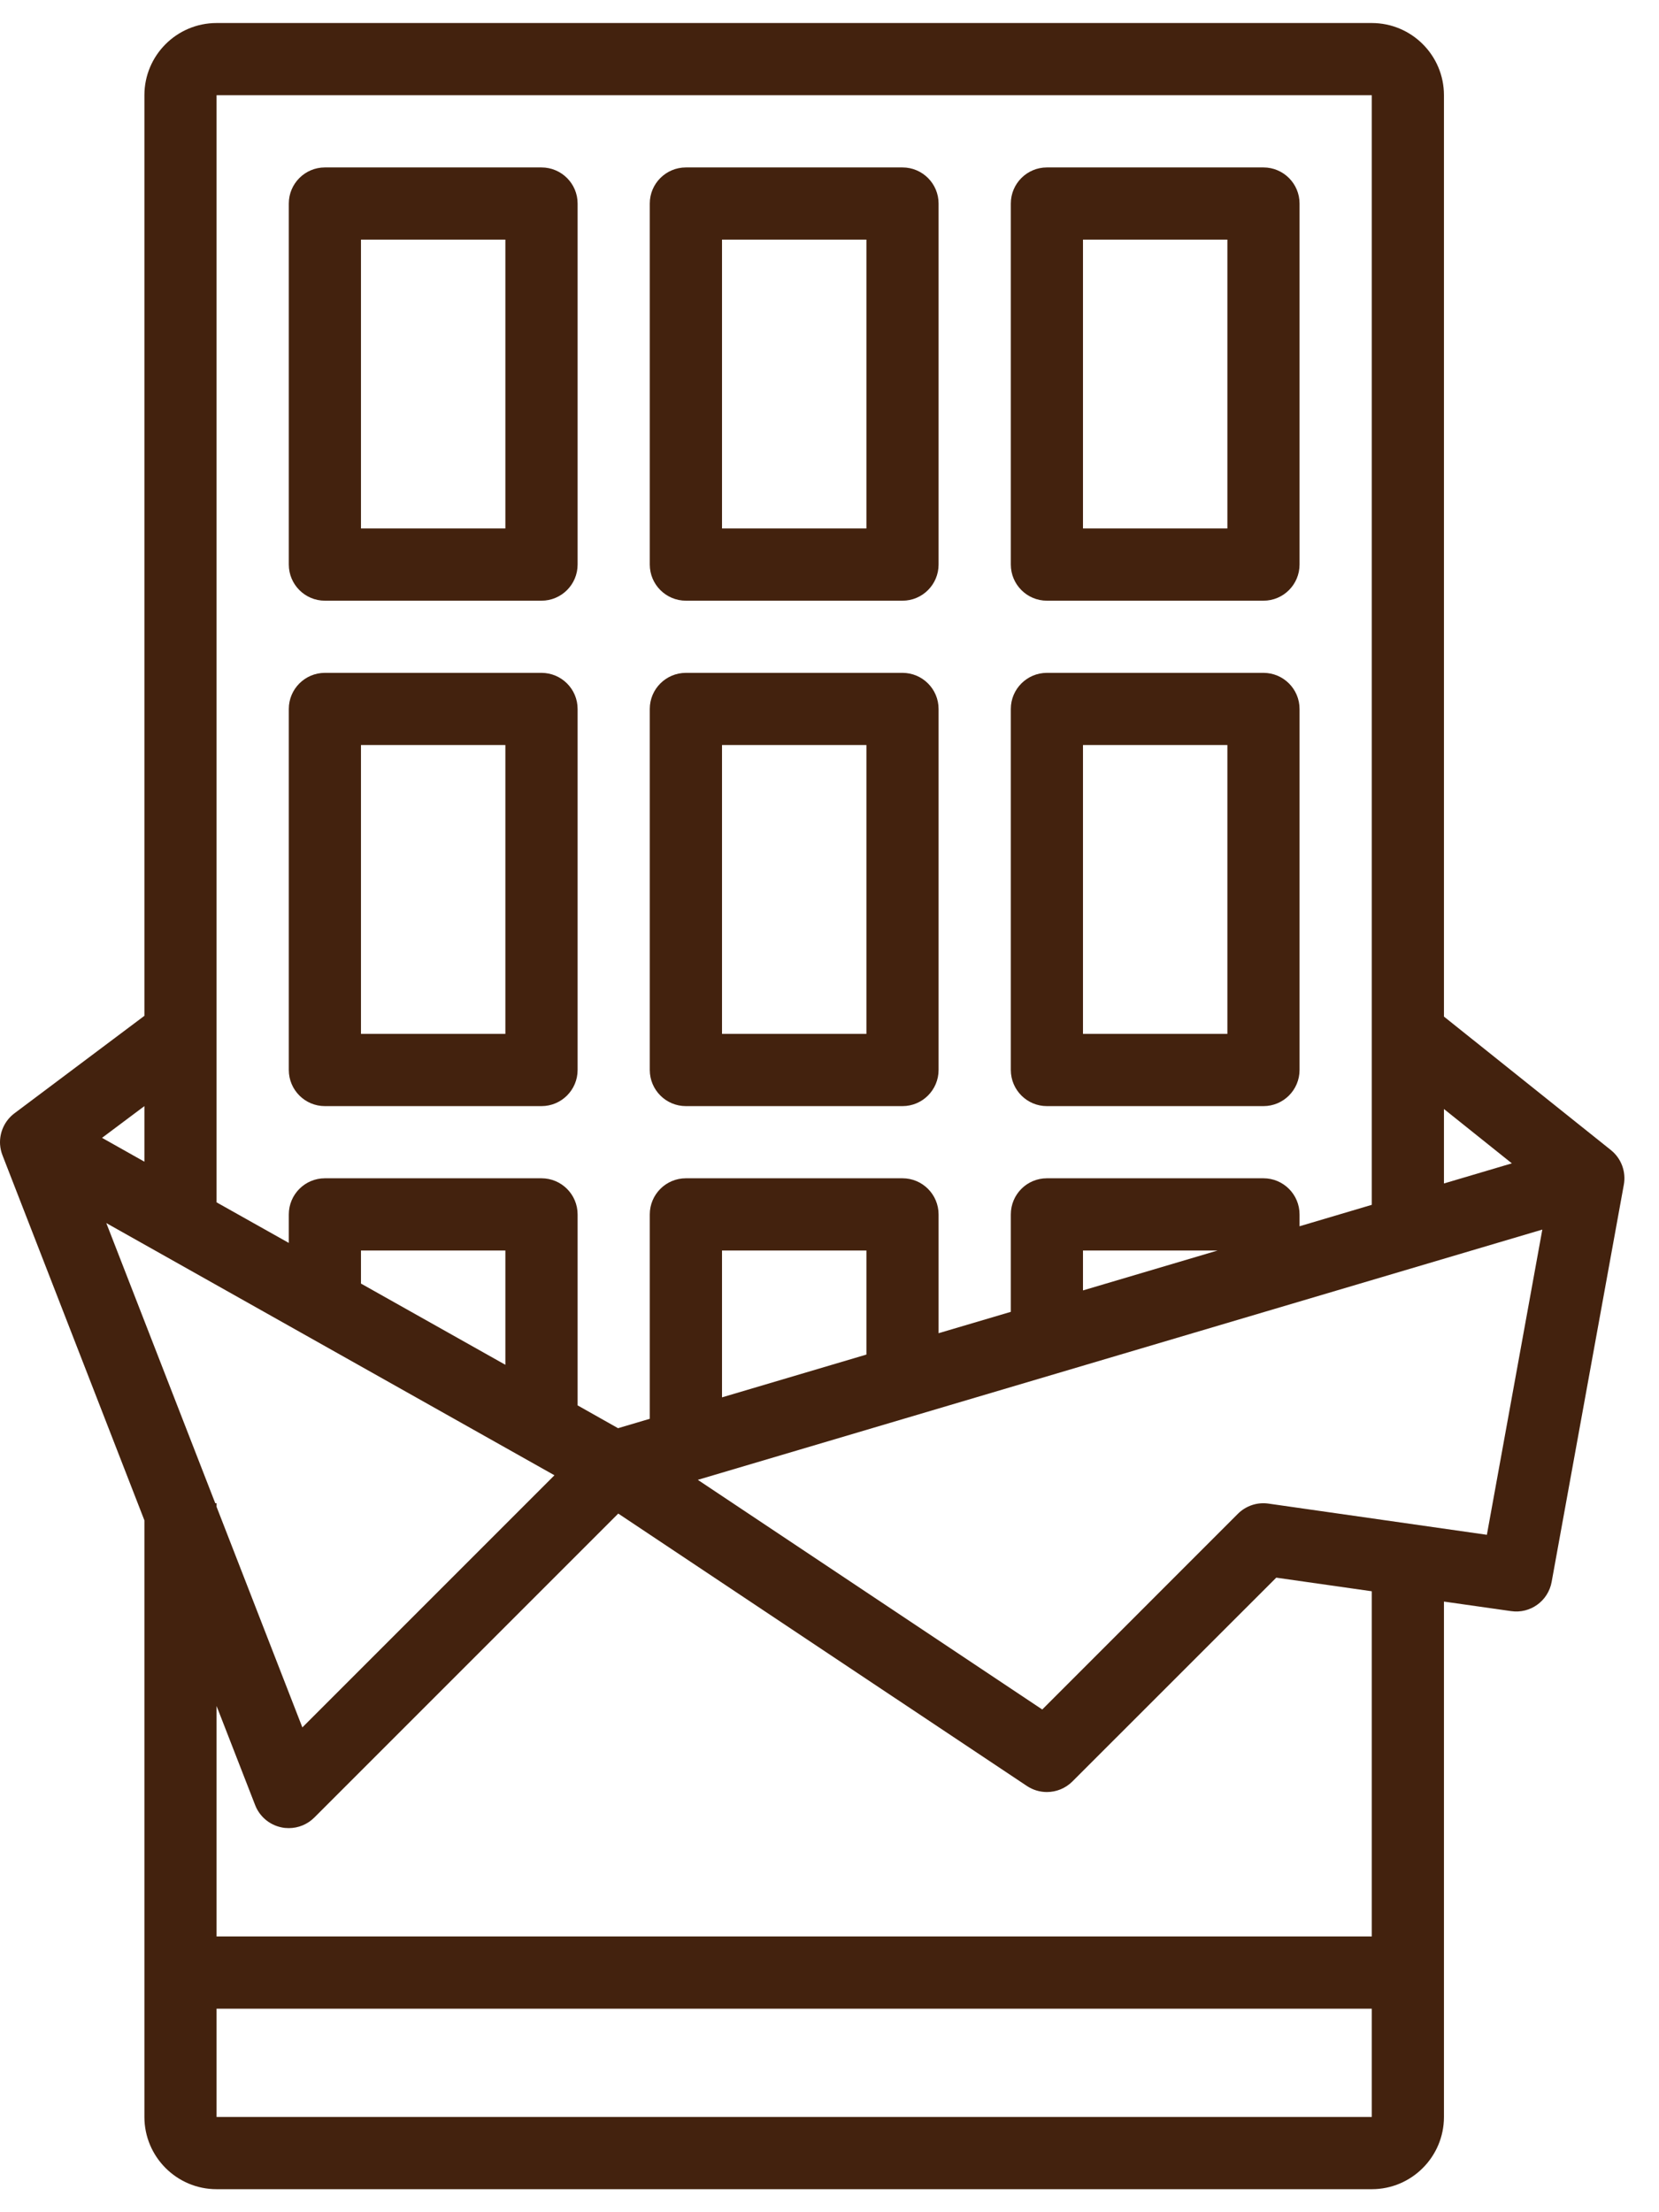 <svg width="24" height="32" viewBox="0 0 24 32" fill="none" xmlns="http://www.w3.org/2000/svg">
<path d="M9.923 8.689H13.056C13.344 8.689 13.578 8.455 13.578 8.166V2.944C13.578 2.656 13.344 2.422 13.056 2.422H9.923C9.634 2.422 9.4 2.656 9.4 2.944V8.166C9.4 8.455 9.634 8.689 9.923 8.689ZM10.445 3.466H12.534V7.644H10.445V3.466Z" fill="#43220E"/>
<path d="M15.145 8.689H18.278C18.566 8.689 18.8 8.455 18.8 8.166V2.944C18.8 2.656 18.566 2.422 18.278 2.422H15.145C14.857 2.422 14.623 2.656 14.623 2.944V8.166C14.623 8.455 14.857 8.689 15.145 8.689ZM15.667 3.466H17.756V7.644H15.667V3.466Z" fill="#43220E"/>
<path d="M4.7 8.689H7.833C8.122 8.689 8.356 8.455 8.356 8.166V2.944C8.356 2.656 8.122 2.422 7.833 2.422H4.7C4.412 2.422 4.178 2.656 4.178 2.944V8.166C4.178 8.455 4.412 8.689 4.7 8.689ZM5.222 3.466H7.311V7.644H5.222V3.466Z" fill="#43220E"/>
<path d="M9.923 16H13.056C13.344 16 13.578 15.766 13.578 15.477V10.255C13.578 9.967 13.344 9.733 13.056 9.733H9.923C9.634 9.733 9.4 9.967 9.4 10.255V15.477C9.4 15.766 9.634 16 9.923 16ZM10.445 10.777H12.534V14.955H10.445V10.777Z" fill="#43220E"/>
<path d="M15.145 16H18.278C18.566 16 18.8 15.766 18.8 15.477V10.255C18.8 9.967 18.566 9.733 18.278 9.733H15.145C14.857 9.733 14.623 9.967 14.623 10.255V15.477C14.623 15.766 14.857 16 15.145 16ZM15.667 10.777H17.756V14.955H15.667V10.777Z" fill="#43220E"/>
<path d="M4.7 16H7.833C8.122 16 8.356 15.766 8.356 15.477V10.255C8.356 9.967 8.122 9.733 7.833 9.733H4.7C4.412 9.733 4.178 9.967 4.178 10.255V15.477C4.178 15.766 4.412 16 4.7 16ZM5.222 10.777H7.311V14.955H5.222V10.777Z" fill="#43220E"/>
<path d="M2.089 21.992V30.622C2.089 31.198 2.557 31.667 3.133 31.667H19.845C20.421 31.667 20.889 31.198 20.889 30.622V23.167L21.86 23.305C22.138 23.346 22.397 23.158 22.447 22.882L23.491 17.138C23.526 16.949 23.454 16.756 23.304 16.636L20.889 14.705V1.377C20.889 0.801 20.421 0.333 19.845 0.333H3.133C2.557 0.333 2.089 0.801 2.089 1.377V14.694L0.209 16.104C0.068 16.21 -0.01 16.38 0.001 16.556C0.005 16.611 0.017 16.664 0.037 16.714L2.089 21.992ZM8.021 21.34L4.374 24.987L3.133 21.796V21.744H3.114L1.538 17.692L8.021 21.34ZM7.311 19.742L5.222 18.567V18.089H7.311V19.742ZM3.133 30.622V29.056H19.845V30.622H3.133ZM19.845 28.011H3.133V24.677L3.691 26.111C3.755 26.276 3.898 26.397 4.071 26.433C4.106 26.441 4.142 26.444 4.178 26.444C4.315 26.444 4.448 26.39 4.547 26.291L8.944 21.894L14.855 25.834C14.944 25.893 15.044 25.922 15.145 25.922C15.279 25.922 15.413 25.87 15.514 25.769L18.463 22.821L19.845 23.018V28.011ZM12.534 19.594L10.445 20.213V18.089H12.534V19.594ZM21.51 22.201L18.352 21.75C18.188 21.726 18.025 21.781 17.908 21.897L15.078 24.728L10.095 21.406L22.312 17.786L21.51 22.201ZM15.667 18.666V18.089H17.614L15.667 18.666ZM21.871 16.828L20.889 17.119V16.042L21.871 16.828ZM19.845 1.377V17.428L18.8 17.738V17.567C18.8 17.278 18.566 17.044 18.278 17.044H15.145C14.856 17.044 14.623 17.278 14.623 17.567V18.976L13.578 19.285V17.567C13.578 17.278 13.344 17.044 13.056 17.044H9.922C9.634 17.044 9.4 17.278 9.4 17.567V20.523L8.941 20.659L8.356 20.329V17.567C8.356 17.278 8.122 17.044 7.833 17.044H4.7C4.412 17.044 4.178 17.278 4.178 17.567V17.979L3.133 17.392V1.377H19.845ZM2.089 16V16.804L1.476 16.459L2.089 16Z" fill="#43220E"/>
</svg>
